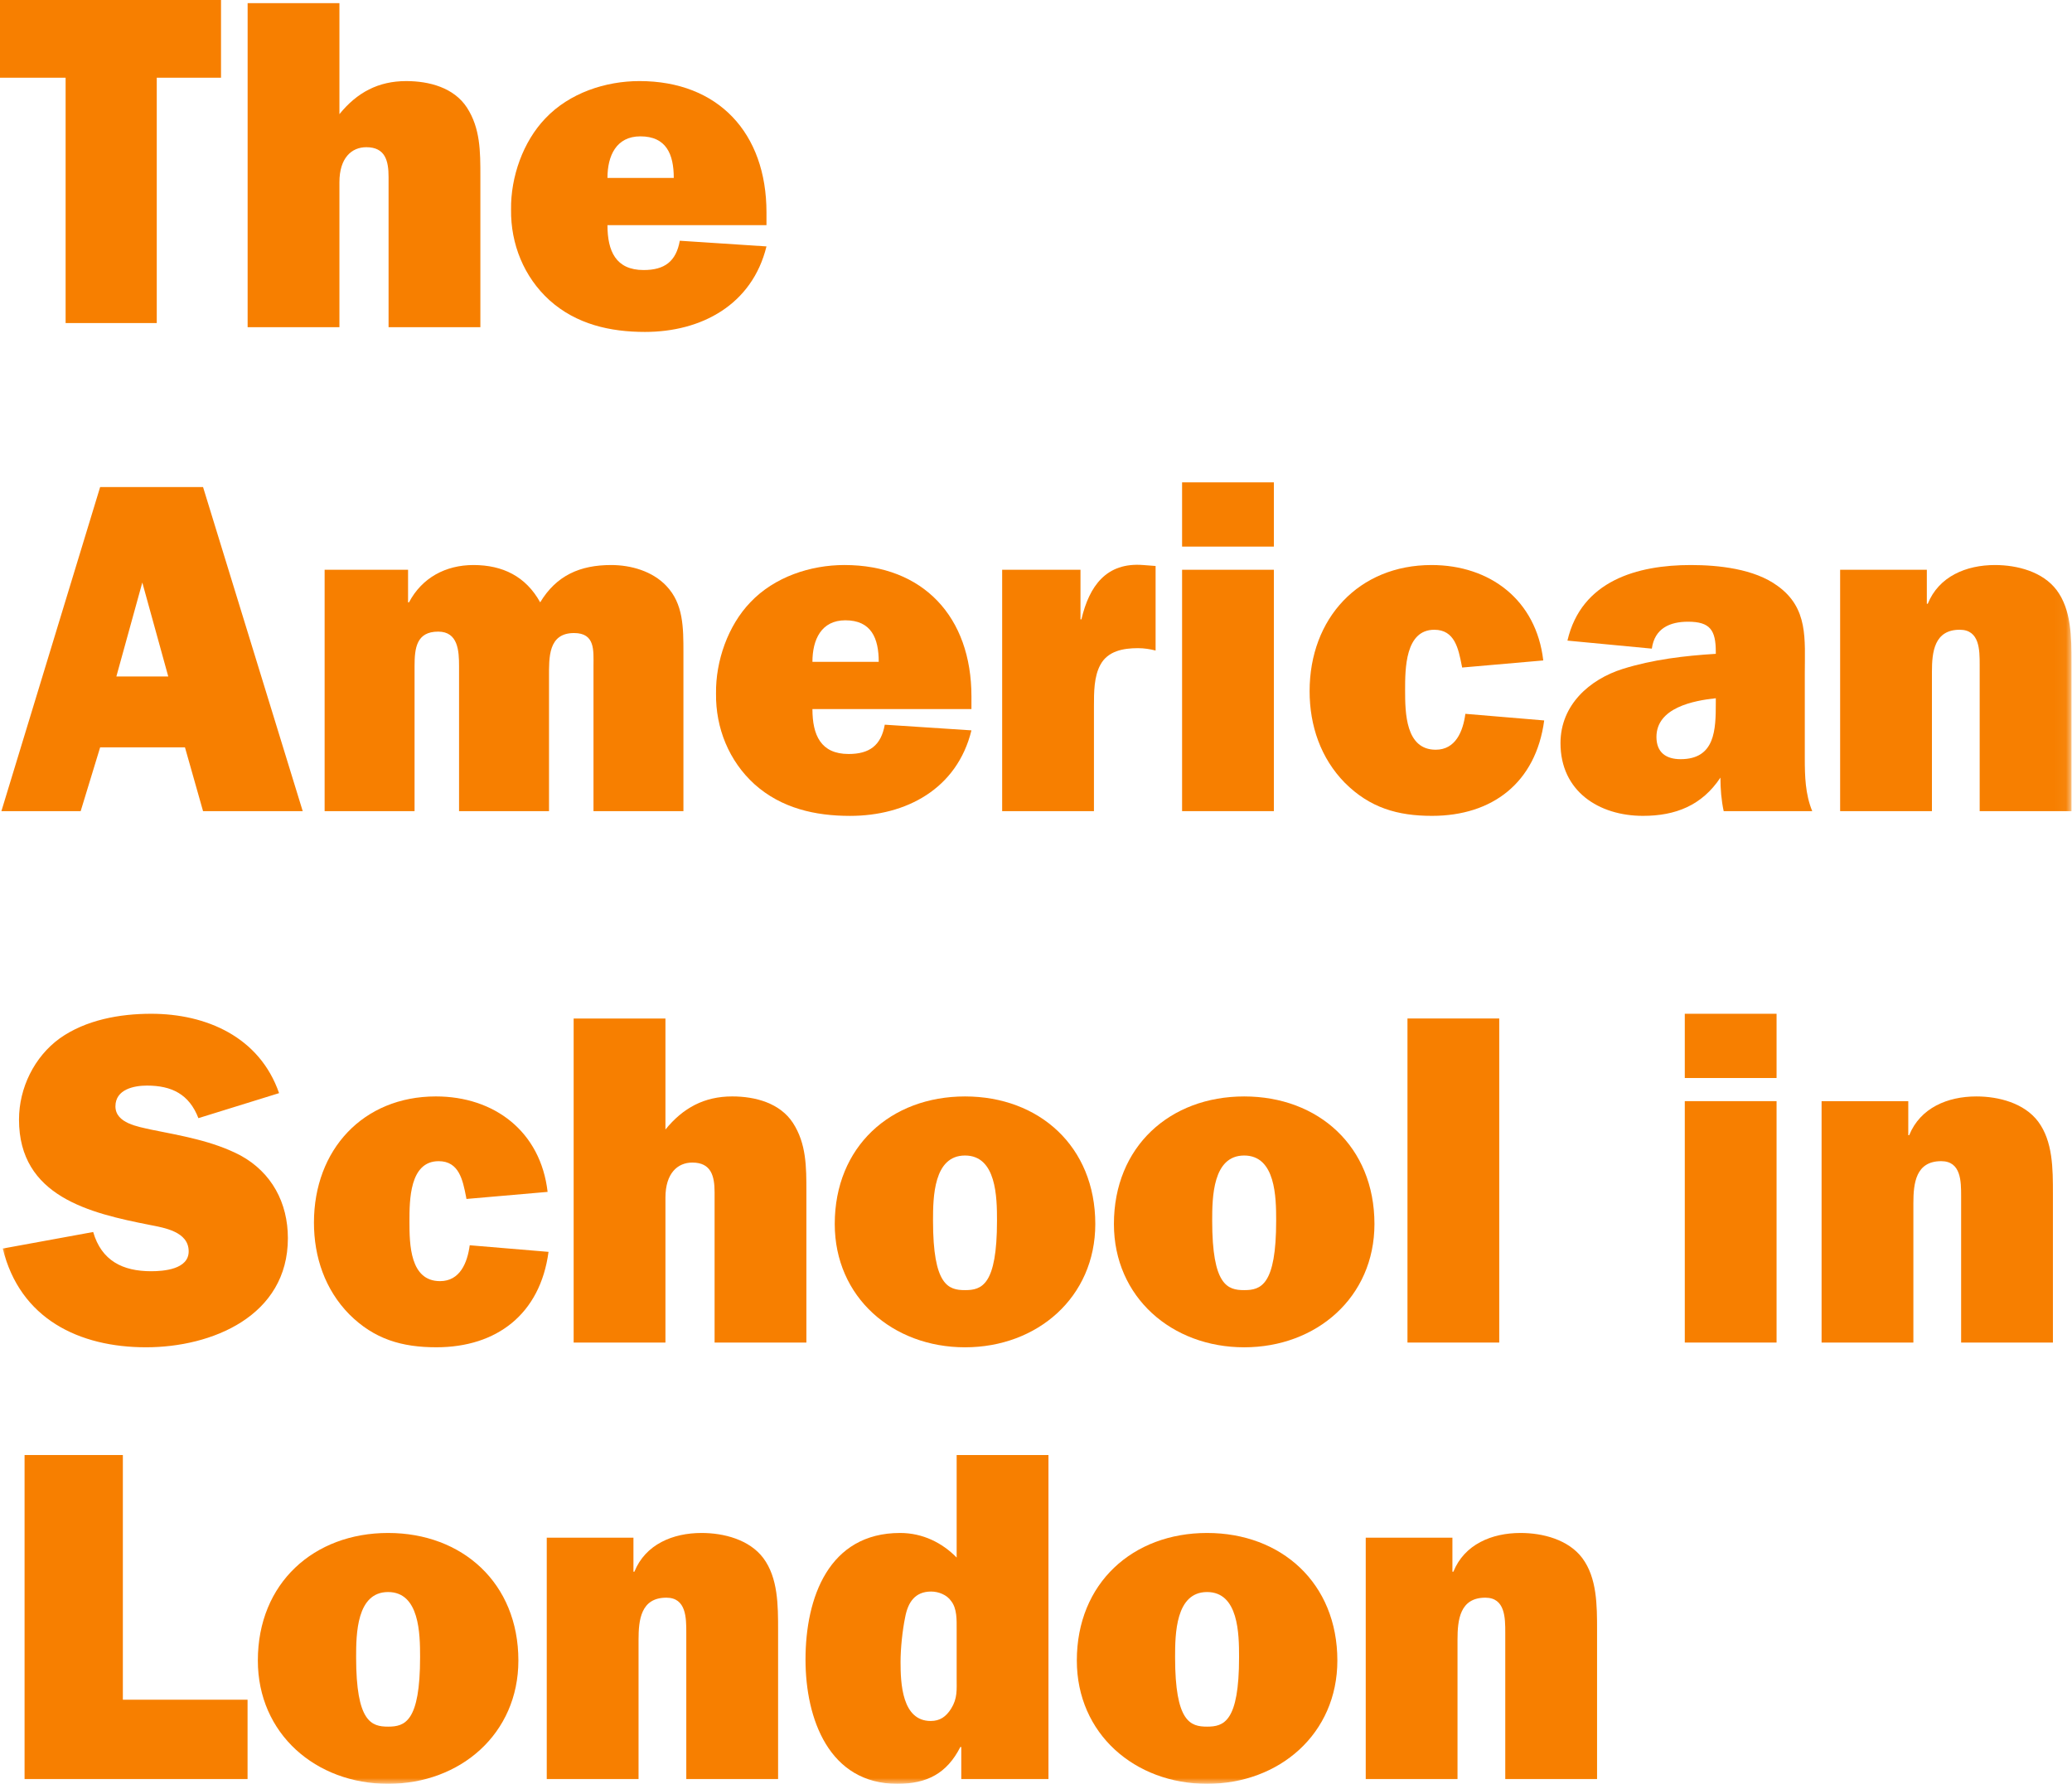 <?xml version="1.0" encoding="UTF-8" standalone="no"?>
<svg width="180px" height="155px" viewBox="0 0 180 155" version="1.1" xmlns="http://www.w3.org/2000/svg" xmlns:xlink="http://www.w3.org/1999/xlink">
    <!-- Generator: Sketch 49.3 (51167) - http://www.bohemiancoding.com/sketch -->
    <title>Logo</title>
    <desc>Created with Sketch.</desc>
    <defs>
        <polygon id="path-1" points="0 155 179.953 155 179.953 0.271 0 0.271"></polygon>
    </defs>
    <g id="Home-+-Interior" stroke="none" stroke-width="1" fill="none" fill-rule="evenodd">
        <g id="Interior" transform="translate(-40, -110)">
            <g id="Logo" transform="translate(40, 110)">
                <g>
                    <polygon id="Fill-1" fill="#f77f00" points="0 0 0 6.753 5.7 6.753 5.7 28.071 13.618 28.071 13.618 6.753 19.2 6.753 19.2 0"></polygon>
                    <g id="Group-33">
                        <path d="M21.512,0.272 L29.487,0.272 L29.487,9.919 C31.018,8.031 32.871,7.046 35.287,7.046 C37.3,7.046 39.434,7.619 40.562,9.344 C41.731,11.15 41.731,13.16 41.731,15.295 L41.731,28.431 L33.756,28.431 L33.756,15.378 C33.756,13.982 33.475,12.791 31.823,12.791 C30.533,12.791 29.487,13.735 29.487,15.829 L29.487,28.431 L21.512,28.431 L21.512,0.272 Z" id="Fill-2" fill="#f77f00"></path>
                        <path d="M58.532,15.46 C58.532,13.407 57.887,11.848 55.632,11.848 C53.539,11.848 52.772,13.53 52.772,15.46 L58.532,15.46 Z M66.586,21.411 C65.338,26.501 60.909,28.842 56.034,28.842 C53.015,28.842 50.074,28.185 47.738,26.09 C45.524,24.08 44.357,21.207 44.397,18.21 C44.357,15.377 45.443,12.3 47.376,10.288 C49.471,8.072 52.612,7.045 55.551,7.045 C62.399,7.045 66.586,11.56 66.586,18.457 L66.586,19.564 L52.772,19.564 C52.772,21.821 53.498,23.464 55.915,23.464 C57.727,23.464 58.734,22.724 59.056,20.918 L66.586,21.411 Z" id="Fill-4" fill="#f77f00"></path>
                        <path d="M14.618,58.783 L12.363,50.616 L10.108,58.783 L14.618,58.783 Z M16.069,64.941 L8.699,64.941 L7.008,70.482 L0.121,70.482 L8.699,42.323 L17.64,42.323 L26.298,70.482 L17.64,70.482 L16.069,64.941 Z" id="Fill-6" fill="#f77f00"></path>
                        <path d="M35.449,49.507 L35.449,52.339 L35.53,52.339 C36.657,50.204 38.712,49.097 41.129,49.097 C43.665,49.097 45.679,50.082 46.927,52.339 C48.337,50 50.392,49.097 53.089,49.097 C54.821,49.097 56.673,49.631 57.881,50.903 C59.371,52.463 59.371,54.514 59.371,56.73 L59.371,70.482 L51.558,70.482 L51.558,57.88 C51.558,56.526 51.72,55.007 49.868,55.007 C47.613,55.007 47.694,57.142 47.694,58.825 L47.694,70.482 L39.879,70.482 L39.879,57.88 C39.879,56.567 39.798,54.883 38.067,54.883 C36.174,54.883 36.014,56.32 36.014,57.88 L36.014,70.482 L28.201,70.482 L28.201,49.507 L35.449,49.507 Z" id="Fill-8" fill="#f77f00"></path>
                        <path d="M76.338,57.511 C76.338,55.458 75.693,53.899 73.438,53.899 C71.345,53.899 70.578,55.582 70.578,57.511 L76.338,57.511 Z M84.392,63.462 C83.144,68.552 78.715,70.894 73.841,70.894 C70.821,70.894 67.88,70.236 65.544,68.142 C63.33,66.132 62.163,63.258 62.203,60.261 C62.163,57.429 63.249,54.351 65.182,52.339 C67.278,50.123 70.419,49.096 73.357,49.096 C80.205,49.096 84.392,53.611 84.392,60.508 L84.392,61.615 L70.578,61.615 C70.578,63.873 71.304,65.516 73.721,65.516 C75.533,65.516 76.541,64.775 76.862,62.97 L84.392,63.462 Z" id="Fill-10" fill="#f77f00"></path>
                        <path d="M93.946,53.817 C94.63,50.902 96.12,48.849 99.302,49.096 L100.39,49.179 L100.39,56.526 C99.906,56.402 99.383,56.32 98.859,56.32 C97.571,56.32 96.242,56.567 95.597,57.758 C95.034,58.783 95.034,60.137 95.034,61.37 L95.034,70.481 L87.06,70.481 L87.06,49.507 L93.865,49.507 L93.865,53.817 L93.946,53.817 Z" id="Fill-12" fill="#f77f00"></path>
                        <mask id="mask-2" fill="white">
                            <use xlink:href="#path-1"></use>
                        </mask>
                        <g id="Clip-15"></g>
                        <path d="M102.691,70.482 L110.664,70.482 L110.664,49.508 L102.691,49.508 L102.691,70.482 Z M102.691,47.496 L110.664,47.496 L110.664,41.913 L102.691,41.913 L102.691,47.496 Z" id="Fill-14" fill="#f77f00" mask="url(#mask-2)"></path>
                        <path d="M134.148,62.601 C133.424,68.019 129.638,70.892 124.401,70.892 C121.422,70.892 119.005,70.196 116.829,68.019 C114.734,65.885 113.769,63.053 113.769,60.058 C113.769,53.735 118.037,49.097 124.361,49.097 C129.435,49.097 133.462,52.133 134.067,57.388 L127.021,58.004 L126.98,57.798 C126.695,56.361 126.375,54.721 124.602,54.721 C122.065,54.721 122.065,58.128 122.065,59.975 C122.065,61.946 122.106,65.145 124.725,65.145 C126.454,65.145 127.099,63.545 127.3,62.026 L134.148,62.601 Z" id="Fill-16" fill="#f77f00" mask="url(#mask-2)"></path>
                        <path d="M149.056,60.672 C147.122,60.878 143.9,61.492 143.9,64.038 C143.9,65.392 144.748,65.967 145.996,65.967 C149.015,65.967 149.056,63.38 149.056,61.082 L149.056,60.672 Z M149.741,70.482 C149.539,69.538 149.458,68.552 149.458,67.569 C147.848,69.991 145.553,70.892 142.733,70.892 C138.905,70.892 135.564,68.759 135.564,64.572 C135.564,61.247 138.102,59.031 140.96,58.128 C143.579,57.305 146.358,56.978 149.056,56.813 L149.056,56.65 C149.056,54.762 148.572,54.022 146.641,54.022 C145.067,54.022 143.741,54.597 143.5,56.361 L136.168,55.664 C137.378,50.451 142.25,49.097 146.881,49.097 C149.298,49.097 152.399,49.425 154.411,50.903 C157.111,52.832 156.787,55.541 156.787,58.538 L156.787,65.885 C156.787,67.445 156.828,69.004 157.433,70.482 L149.741,70.482 Z" id="Fill-17" fill="#f77f00" mask="url(#mask-2)"></path>
                        <path d="M159.857,49.507 L167.389,49.507 L167.389,52.463 L167.47,52.463 C168.434,50.082 170.811,49.097 173.307,49.097 C175.24,49.097 177.455,49.672 178.664,51.272 C179.954,52.995 179.954,55.376 179.954,57.553 L179.954,70.482 L171.98,70.482 L171.98,57.757 C171.98,56.485 171.98,54.72 170.249,54.72 C168.034,54.72 167.832,56.65 167.832,58.373 L167.832,70.482 L159.857,70.482 L159.857,49.507 Z" id="Fill-18" fill="#f77f00" mask="url(#mask-2)"></path>
                        <path d="M8.095,107.052 C8.819,109.557 10.671,110.46 13.129,110.46 C14.215,110.46 16.391,110.297 16.391,108.734 C16.391,107.011 14.255,106.683 13.007,106.436 C7.812,105.411 1.651,103.977 1.651,97.285 C1.651,94.535 2.98,91.825 5.195,90.223 C7.45,88.623 10.39,88.089 13.129,88.089 C17.92,88.089 22.551,90.101 24.244,94.985 L17.236,97.159 C16.431,95.067 14.9,94.329 12.767,94.329 C11.638,94.329 10.028,94.655 10.028,96.133 C10.028,97.613 12.041,97.902 13.088,98.147 C15.705,98.679 18.484,99.13 20.901,100.404 C23.599,101.882 25.009,104.508 25.009,107.588 C25.009,114.36 18.405,117.069 12.686,117.069 C6.885,117.069 1.732,114.605 0.241,108.489 L8.095,107.052 Z" id="Fill-19" fill="#f77f00" mask="url(#mask-2)"></path>
                        <path d="M47.652,108.777 C46.928,114.195 43.142,117.068 37.906,117.068 C34.927,117.068 32.51,116.374 30.334,114.195 C28.241,112.061 27.274,109.231 27.274,106.234 C27.274,99.909 31.543,95.271 37.866,95.271 C42.94,95.271 46.967,98.312 47.572,103.566 L40.523,104.18 L40.485,103.976 C40.202,102.54 39.88,100.897 38.108,100.897 C35.57,100.897 35.57,104.302 35.57,106.151 C35.57,108.122 35.611,111.321 38.228,111.321 C39.961,111.321 40.604,109.721 40.806,108.204 L47.652,108.777 Z" id="Fill-20" fill="#f77f00" mask="url(#mask-2)"></path>
                        <path d="M49.834,88.5 L57.809,88.5 L57.809,98.147 C59.34,96.259 61.192,95.271 63.609,95.271 C65.621,95.271 67.755,95.846 68.884,97.57 C70.053,99.378 70.053,101.387 70.053,103.523 L70.053,116.658 L62.078,116.658 L62.078,103.606 C62.078,102.208 61.795,101.018 60.144,101.018 C58.854,101.018 57.809,101.963 57.809,104.057 L57.809,116.658 L49.834,116.658 L49.834,88.5 Z" id="Fill-21" fill="#f77f00" mask="url(#mask-2)"></path>
                        <path d="M81.054,106.068 C81.054,111.691 82.383,112.102 83.833,112.102 C85.283,112.102 86.612,111.691 86.612,106.068 C86.612,104.056 86.571,100.405 83.833,100.405 C81.094,100.405 81.054,104.056 81.054,106.068 M95.151,106.356 C95.151,112.718 90.115,117.07 83.833,117.07 C77.551,117.07 72.517,112.718 72.517,106.356 C72.517,99.624 77.389,95.272 83.833,95.272 C90.276,95.272 95.151,99.624 95.151,106.356" id="Fill-22" fill="#f77f00" mask="url(#mask-2)"></path>
                        <path d="M105.306,106.068 C105.306,111.691 106.635,112.102 108.085,112.102 C109.535,112.102 110.864,111.691 110.864,106.068 C110.864,104.056 110.825,100.405 108.085,100.405 C105.346,100.405 105.306,104.056 105.306,106.068 M119.402,106.356 C119.402,112.718 114.367,117.07 108.085,117.07 C101.803,117.07 96.769,112.718 96.769,106.356 C96.769,99.624 101.641,95.272 108.085,95.272 C114.53,95.272 119.402,99.624 119.402,106.356" id="Fill-23" fill="#f77f00" mask="url(#mask-2)"></path>
                        <polygon id="Fill-24" fill="#f77f00" mask="url(#mask-2)" points="122.271 116.658 130.243 116.658 130.243 88.499 122.271 88.499"></polygon>
                        <path d="M146.362,116.658 L154.335,116.658 L154.335,95.681 L146.362,95.681 L146.362,116.658 Z M146.362,93.671 L154.335,93.671 L154.335,88.089 L146.362,88.089 L146.362,93.671 Z" id="Fill-25" fill="#f77f00" mask="url(#mask-2)"></path>
                        <path d="M158.246,95.682 L165.777,95.682 L165.777,98.638 L165.858,98.638 C166.823,96.257 169.199,95.272 171.695,95.272 C173.629,95.272 175.843,95.847 177.053,97.447 C178.343,99.172 178.343,101.553 178.343,103.728 L178.343,116.659 L170.368,116.659 L170.368,103.934 C170.368,102.662 170.368,100.896 168.637,100.896 C166.423,100.896 166.22,102.825 166.22,104.55 L166.22,116.659 L158.246,116.659 L158.246,95.682 Z" id="Fill-26" fill="#f77f00" mask="url(#mask-2)"></path>
                        <polygon id="Fill-27" fill="#f77f00" mask="url(#mask-2)" points="21.506 154.589 2.134 154.589 2.134 126.431 10.673 126.431 10.673 147.692 21.506 147.692"></polygon>
                        <path d="M30.937,143.998 C30.937,149.622 32.265,150.032 33.715,150.032 C35.166,150.032 36.494,149.622 36.494,143.998 C36.494,141.987 36.454,138.336 33.715,138.336 C30.977,138.336 30.937,141.987 30.937,143.998 M45.033,144.287 C45.033,150.649 39.997,155 33.715,155 C27.434,155 22.4,150.649 22.4,144.287 C22.4,137.555 27.272,133.203 33.715,133.203 C40.159,133.203 45.033,137.555 45.033,144.287" id="Fill-28" fill="#f77f00" mask="url(#mask-2)"></path>
                        <path d="M47.498,133.613 L55.029,133.613 L55.029,136.569 L55.11,136.569 C56.075,134.188 58.453,133.203 60.949,133.203 C62.88,133.203 65.097,133.778 66.305,135.377 C67.595,137.103 67.595,139.484 67.595,141.659 L67.595,154.59 L59.62,154.59 L59.62,141.865 C59.62,140.593 59.62,138.826 57.889,138.826 C55.672,138.826 55.472,140.756 55.472,142.481 L55.472,154.59 L47.498,154.59 L47.498,133.613 Z" id="Fill-29" fill="#f77f00" mask="url(#mask-2)"></path>
                        <path d="M83.107,141.577 C83.107,140.756 83.147,139.771 82.624,139.113 C82.262,138.582 81.536,138.293 80.892,138.293 C79.483,138.293 78.878,139.237 78.637,140.509 C78.395,141.659 78.233,143.259 78.233,144.409 C78.233,146.256 78.354,149.54 80.852,149.54 C81.657,149.54 82.181,149.171 82.624,148.474 C83.188,147.569 83.107,146.831 83.107,145.805 L83.107,141.577 Z M83.509,154.588 L83.509,151.799 L83.429,151.799 C82.262,154.098 80.53,155.001 77.952,155.001 C72.032,155.001 69.977,149.375 69.977,144.203 C69.977,138.827 71.992,133.203 78.194,133.203 C80.166,133.203 81.859,134.063 83.107,135.339 L83.107,126.43 L91.082,126.43 L91.082,154.588 L83.509,154.588 Z" id="Fill-30" fill="#f77f00" mask="url(#mask-2)"></path>
                        <path d="M102.083,143.998 C102.083,149.622 103.412,150.032 104.862,150.032 C106.312,150.032 107.641,149.622 107.641,143.998 C107.641,141.987 107.601,138.336 104.862,138.336 C102.124,138.336 102.083,141.987 102.083,143.998 M116.18,144.287 C116.18,150.649 111.144,155 104.862,155 C98.581,155 93.547,150.649 93.547,144.287 C93.547,137.555 98.419,133.203 104.862,133.203 C111.306,133.203 116.18,137.555 116.18,144.287" id="Fill-31" fill="#f77f00" mask="url(#mask-2)"></path>
                        <path d="M118.645,133.613 L126.175,133.613 L126.175,136.569 L126.258,136.569 C127.221,134.188 129.599,133.203 132.095,133.203 C134.026,133.203 136.243,133.778 137.452,135.377 C138.741,137.103 138.741,139.484 138.741,141.659 L138.741,154.59 L130.766,154.59 L130.766,141.865 C130.766,140.593 130.766,138.826 129.035,138.826 C126.82,138.826 126.618,140.756 126.618,142.481 L126.618,154.59 L118.645,154.59 L118.645,133.613 Z" id="Fill-32" fill="#f77f00" mask="url(#mask-2)"></path>
                    </g>
                </g>
            </g>
        </g>
    </g>
</svg>